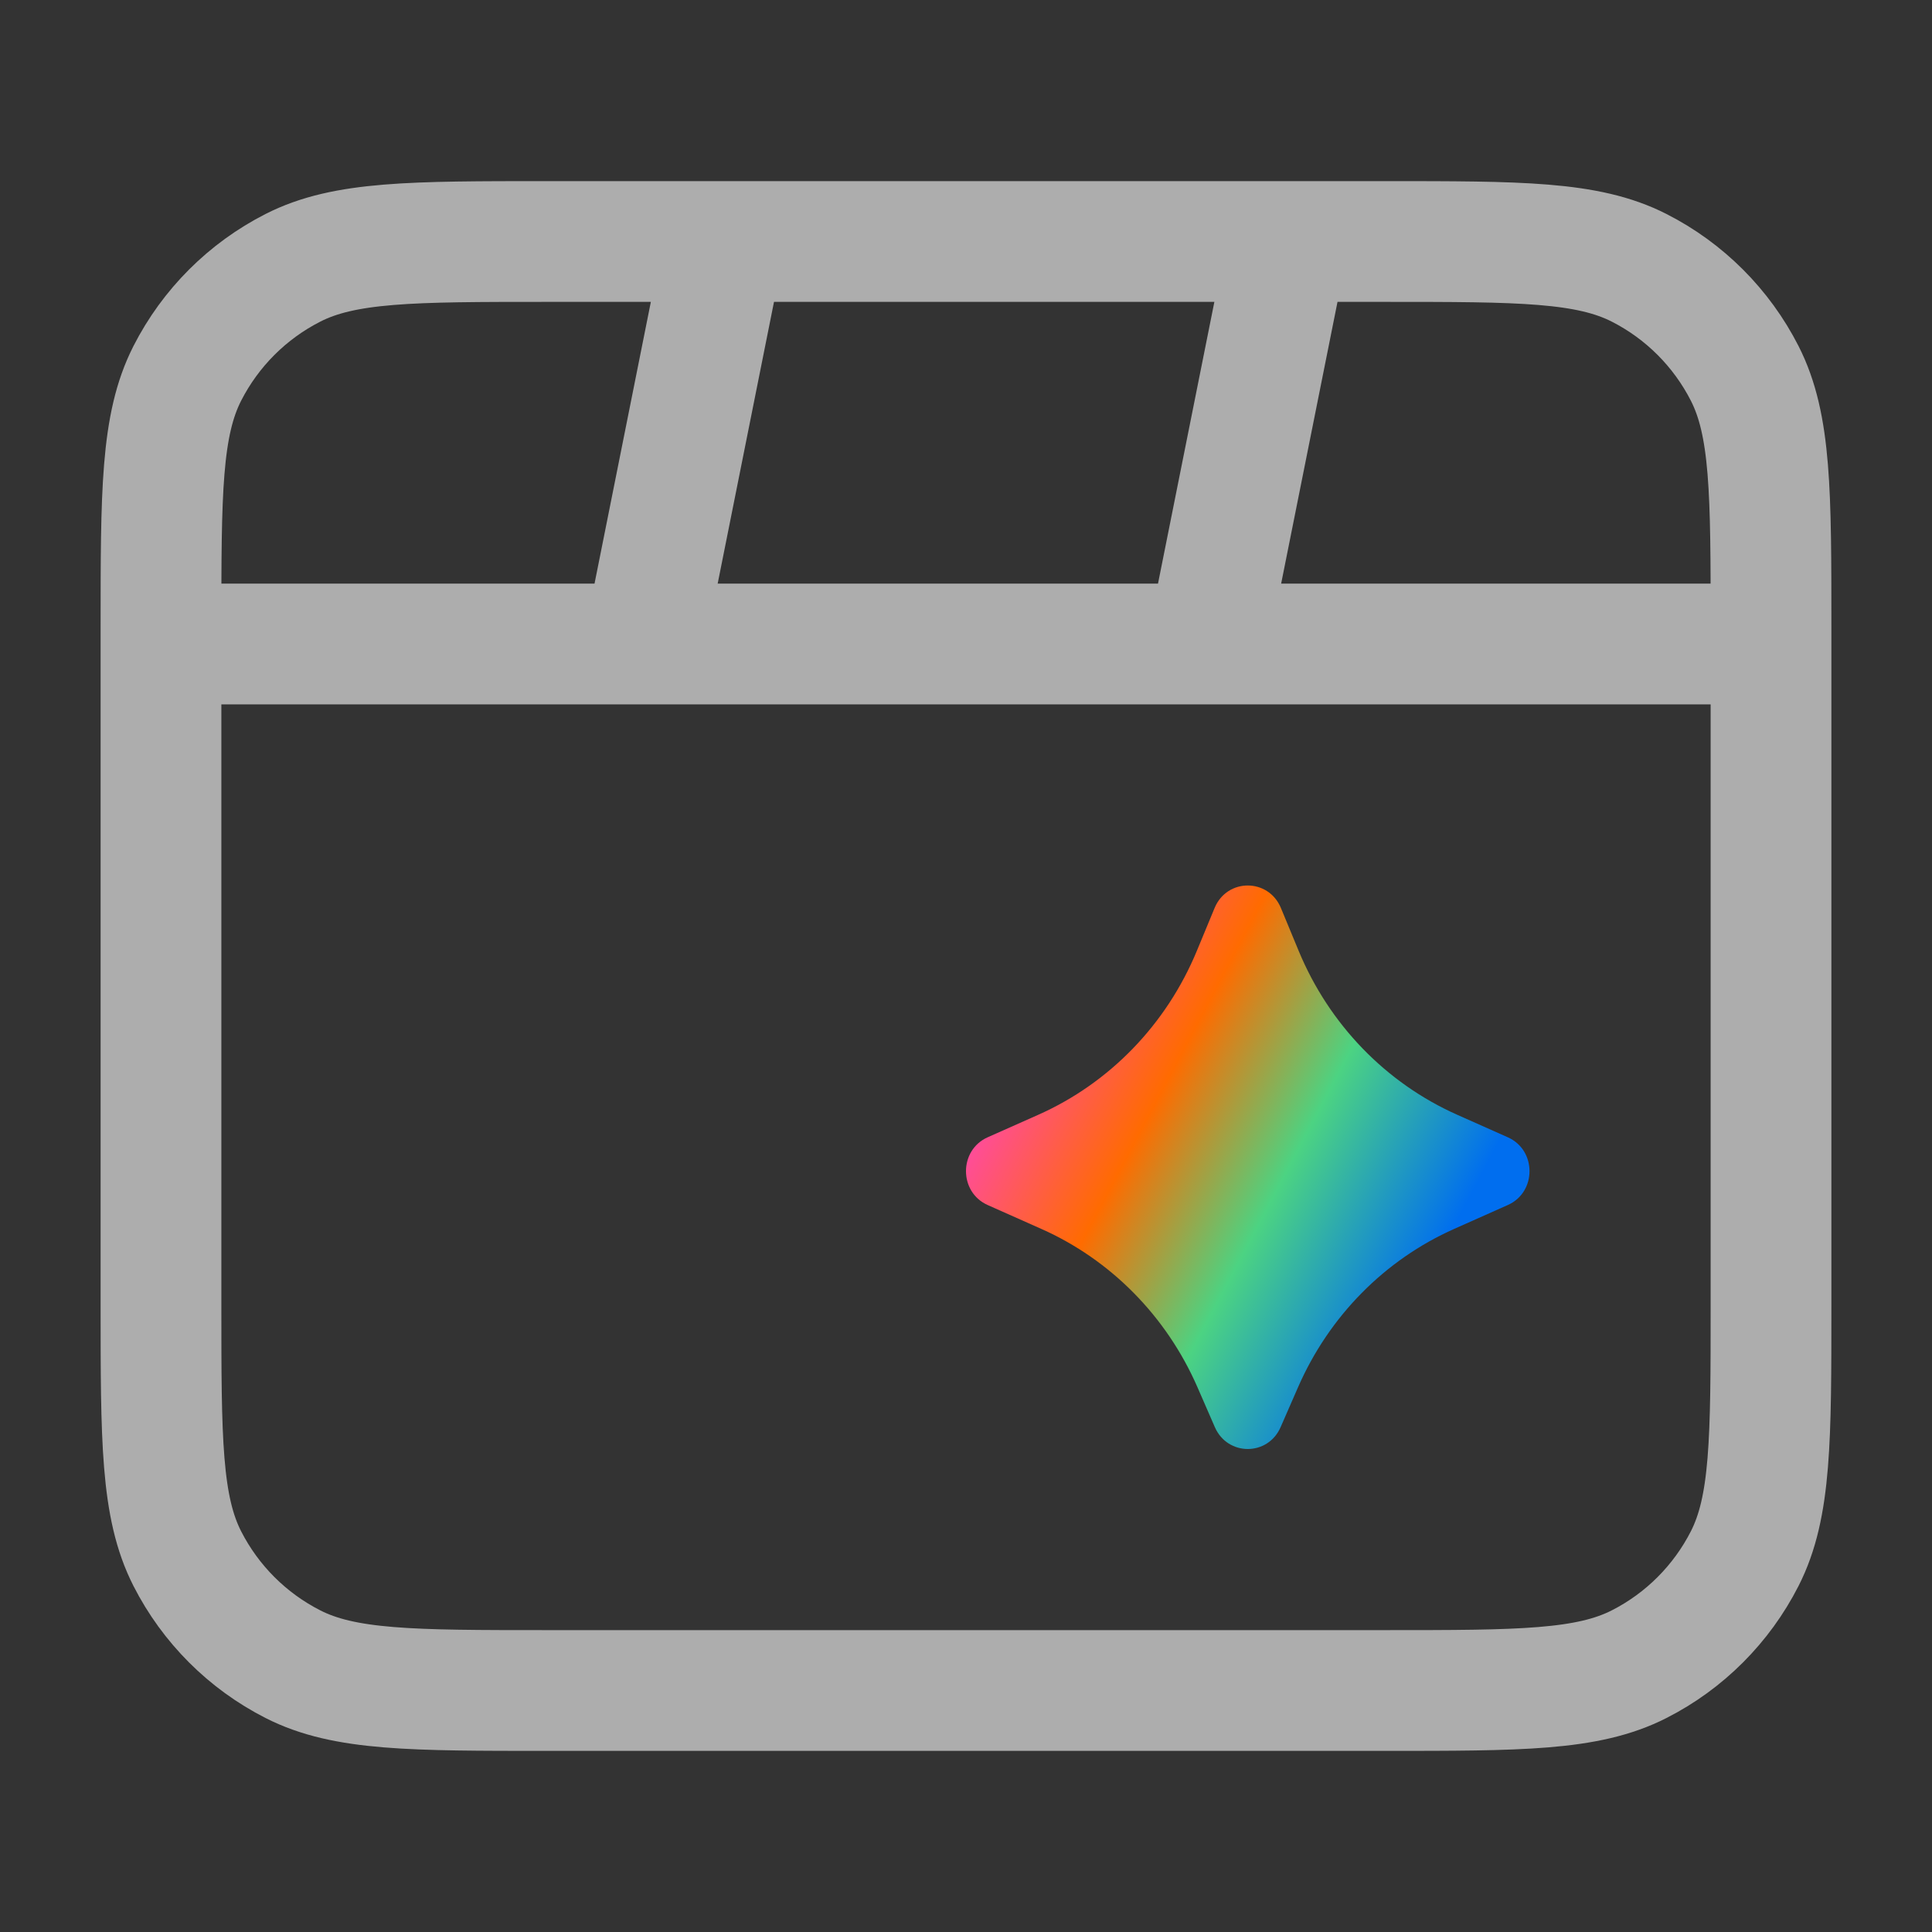 <svg width="40" height="40" viewBox="0 0 40 40" fill="none" xmlns="http://www.w3.org/2000/svg">
<rect x="0" y="0" width="40" height="40" fill="#333333" stroke="none"/>
<path d="M15 5L13.334 13.333M26.667 5L25 13.333M36.667 13.333H3.333M11.334 35H28.667C31.467 35 32.867 35 33.937 34.455C34.878 33.976 35.642 33.211 36.122 32.27C36.667 31.2 36.667 29.8 36.667 27V13C36.667 10.2 36.667 8.8 36.122 7.73C35.642 6.789 34.878 6.024 33.937 5.545C32.867 5 31.467 5 28.667 5H11.334C8.533 5 7.133 5 6.064 5.545C5.123 6.024 4.358 6.789 3.878 7.73C3.333 8.8 3.333 10.2 3.333 13V27C3.333 29.8 3.333 31.2 3.878 32.27C4.358 33.211 5.123 33.976 6.064 34.455C7.133 35 8.533 35 11.334 35Z" stroke="white" stroke-opacity="0.6" stroke-width="2.5" stroke-linecap="round" stroke-linejoin="round"/>
<path d="M26.874 28.723L26.514 29.547C26.251 30.151 25.416 30.151 25.152 29.547L24.793 28.723C24.152 27.253 22.998 26.082 21.557 25.442L20.449 24.949C19.85 24.683 19.85 23.812 20.449 23.546L21.495 23.081C22.973 22.424 24.148 21.21 24.778 19.69L25.147 18.799C25.404 18.178 26.262 18.178 26.52 18.799L26.889 19.69C27.519 21.21 28.694 22.424 30.172 23.081L31.217 23.546C31.817 23.812 31.817 24.683 31.217 24.949L30.11 25.442C28.669 26.082 27.515 27.253 26.874 28.723Z" fill="url(#paint0_linear_378_1617)"/>
<defs>
<linearGradient id="paint0_linear_378_1617" x1="20" y1="21" x2="29.721" y2="26.136" gradientUnits="userSpaceOnUse">
<stop stop-color="#FF3EE2"/>
<stop offset="0.393" stop-color="#FF6B00"/>
<stop offset="0.672" stop-color="#4CD382"/>
<stop offset="1" stop-color="#006EEF"/>
</linearGradient>
</defs>
</svg>
